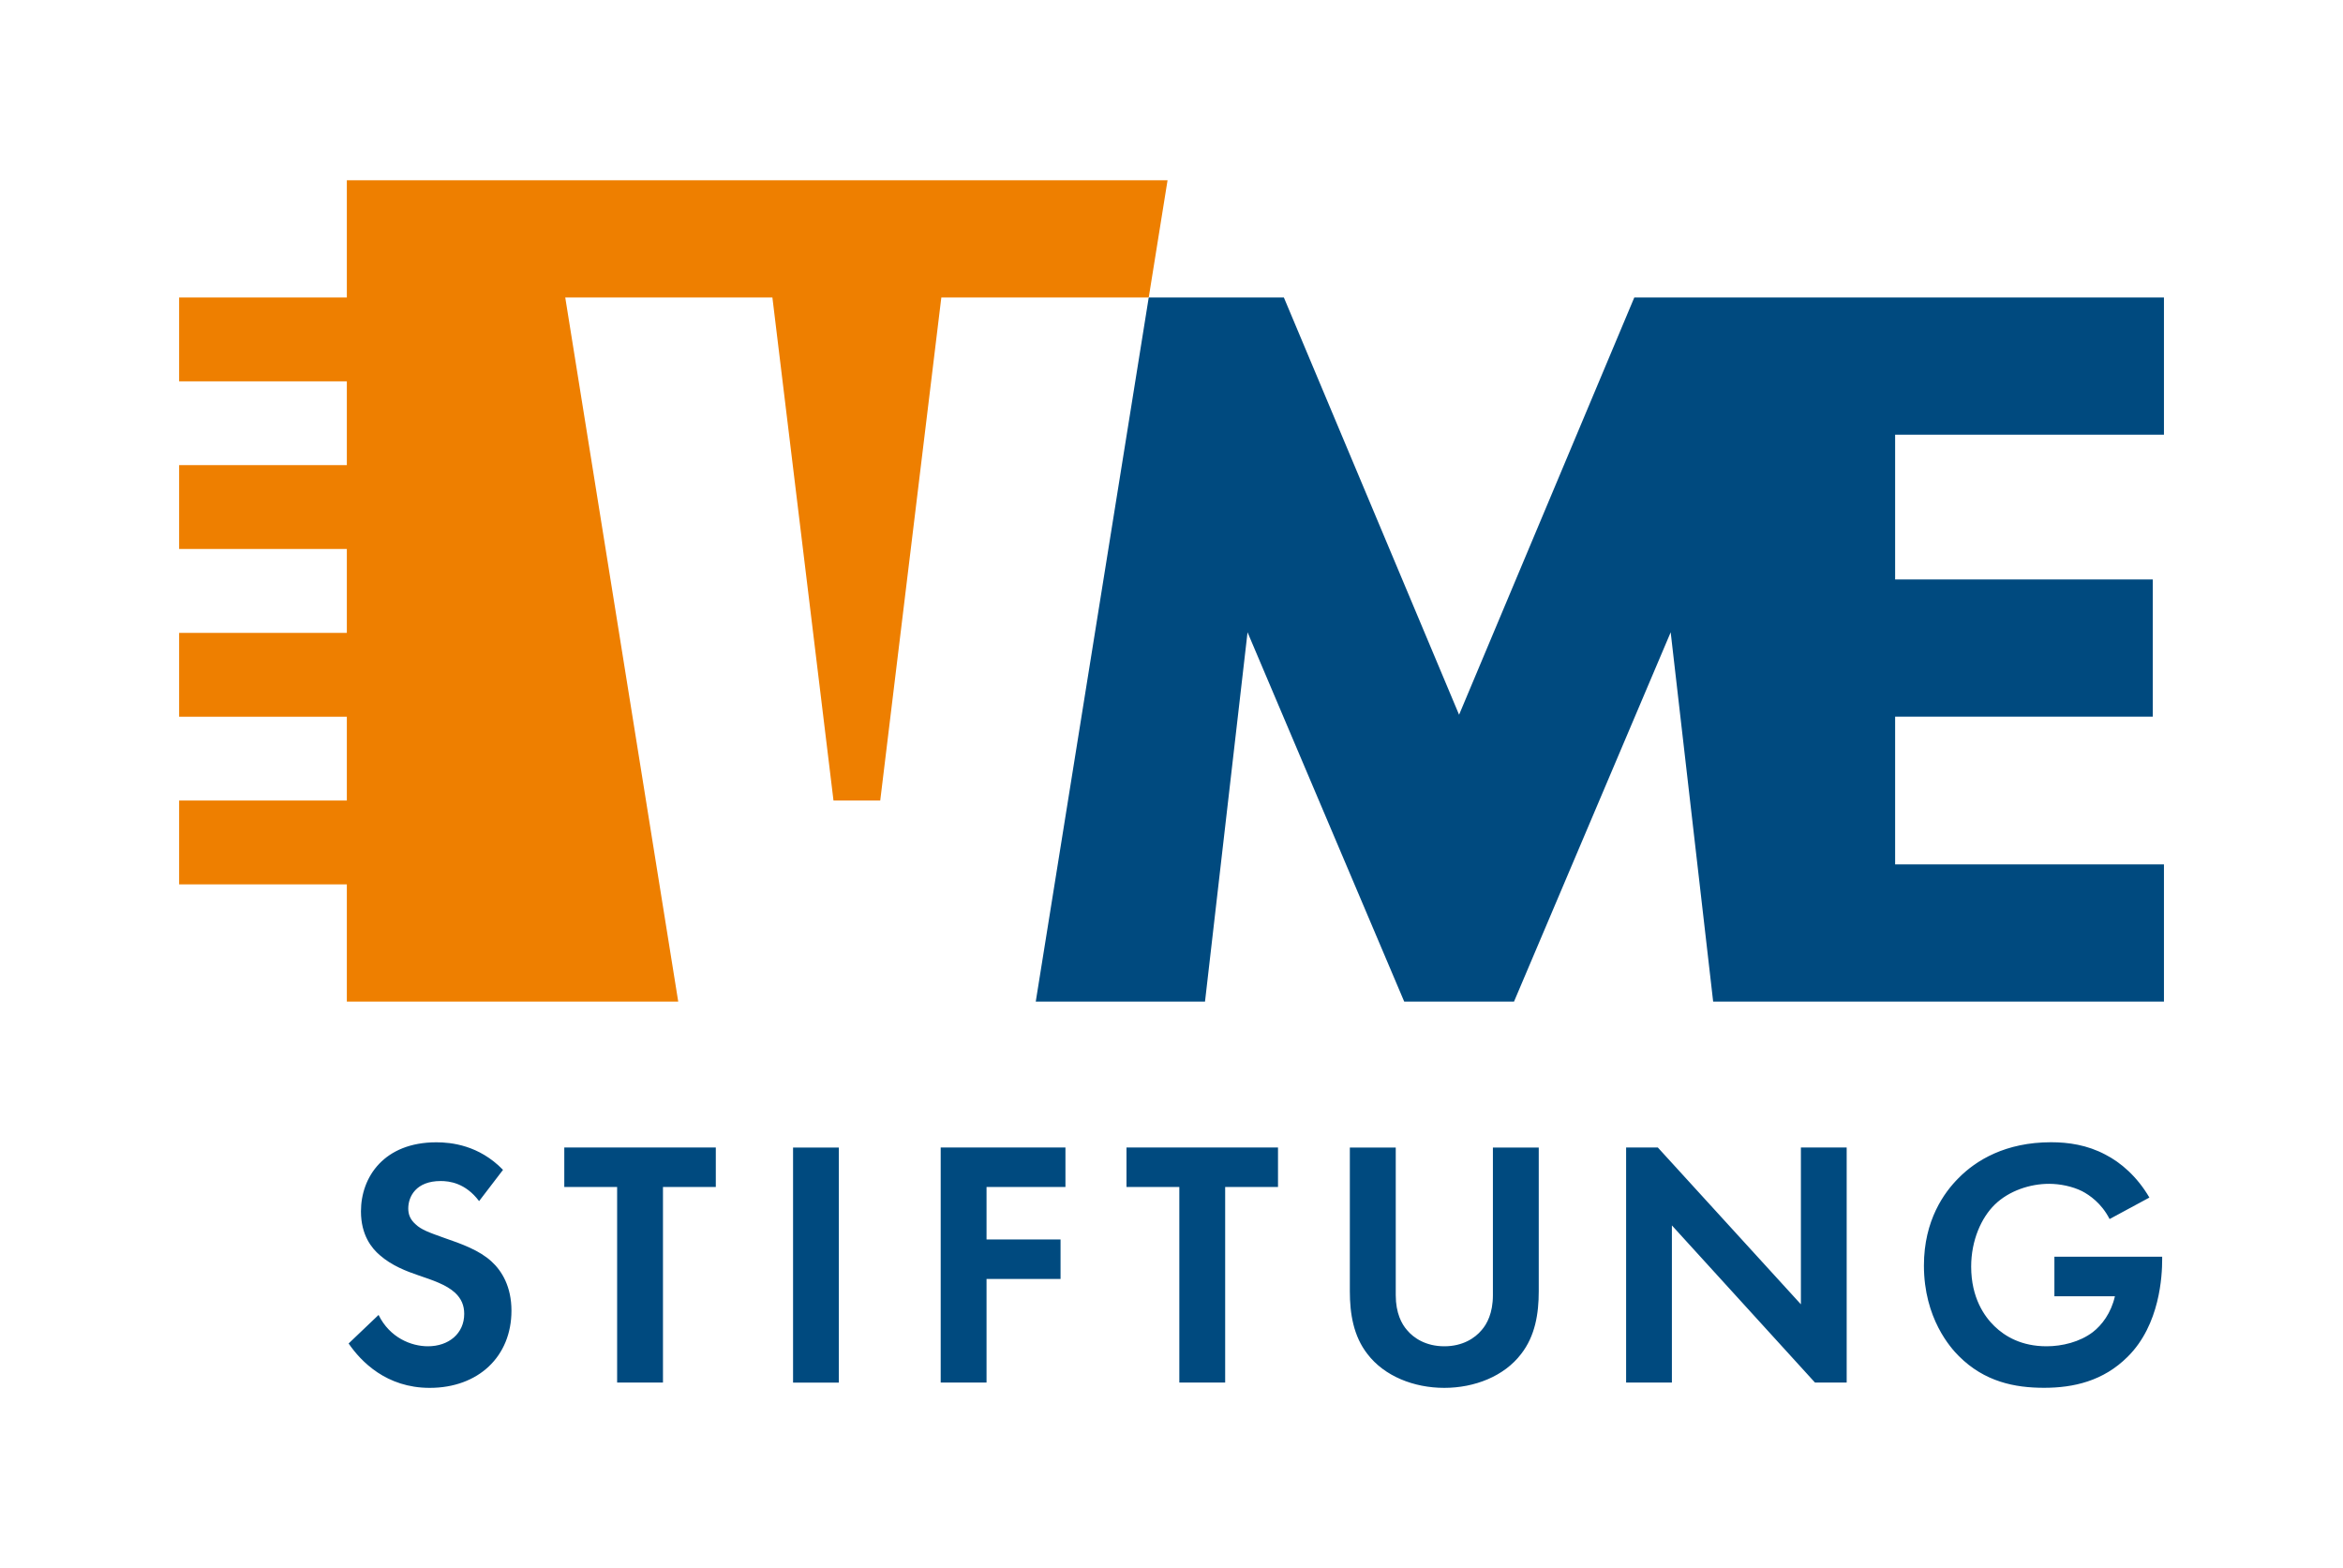<?xml version="1.0" encoding="UTF-8"?> <svg xmlns="http://www.w3.org/2000/svg" id="Ebene_1" version="1.1" viewBox="0 0 368.5 246.61"><defs><style> .st0 { fill: #ee7f00; } .st1 { fill: #004a7f; } </style></defs><polygon class="st1" points="257.04 46.78 229.48 112.41 201.92 46.78 180.67 46.78 162.9 157.52 189.52 157.52 196.21 99.44 220.85 157.52 238.12 157.52 262.76 99.44 269.44 157.52 340.34 157.52 340.34 135.94 298.06 135.94 298.06 112.71 338.58 112.71 338.58 91.13 298.06 91.13 298.06 68.36 340.34 68.36 340.34 46.78 257.04 46.78"></polygon><polygon class="st0" points="54.55 28.35 54.55 46.78 28.17 46.78 28.17 59.97 54.55 59.97 54.55 73.15 28.17 73.15 28.17 86.34 54.55 86.34 54.55 99.53 28.17 99.53 28.17 112.72 54.55 112.72 54.55 125.9 28.17 125.9 28.17 139.09 54.55 139.09 54.55 157.52 106.67 157.52 88.9 46.78 121.48 46.78 131.09 125.9 138.44 125.9 148.05 46.78 180.67 46.78 183.63 28.35 54.55 28.35"></polygon><path class="st1" d="M112.58,180.47v6.21h-8.31v30.75h-7.21v-30.75h-8.31v-6.21h23.83ZM124.73,217.44h7.2v-36.96h-7.2v36.96ZM147.95,180.47v36.96h7.21v-16.29h11.64v-6.21h-11.64v-8.25h12.41v-6.21h-19.62ZM177.17,180.47v6.21h8.31v30.75h7.21v-30.75h8.31v-6.21h-23.83ZM283.24,180.47v24.66l-22.5-24.66h-4.99v36.96h7.2v-24.71l22.5,24.71h4.99v-36.96h-7.2ZM79.1,183.97c-3.77-3.88-8.15-4.32-10.47-4.32-8.2,0-11.86,5.43-11.86,10.86,0,3.77,1.72,5.82,2.94,6.87,1.88,1.66,4.21,2.55,6.15,3.21,2.11.72,4.32,1.44,5.71,2.72,1,.94,1.44,2,1.44,3.32,0,3.1-2.44,5.1-5.71,5.1-2.61,0-5.99-1.33-7.76-4.93l-4.71,4.49c1.94,2.83,5.93,6.98,12.75,6.98,7.65,0,12.86-4.93,12.86-12.14,0-3.77-1.5-6.26-3.16-7.76-1.88-1.72-4.59-2.72-7.48-3.71-2.33-.83-3.55-1.27-4.43-2.11-.89-.78-1.16-1.61-1.16-2.49,0-1.88,1.22-4.32,5.1-4.32,1.33,0,3.88.28,6.04,3.16l3.77-4.93ZM212.3,180.48v22.61c0,3.49.56,7.04,2.77,9.86,2.66,3.49,7.31,5.32,12.08,5.32s9.42-1.83,12.08-5.32c2.22-2.83,2.78-6.37,2.78-9.86v-22.61h-7.21v23.22c0,2.82-.94,4.54-1.77,5.48-1.05,1.27-2.99,2.55-5.87,2.55s-4.82-1.28-5.87-2.55c-.83-.94-1.77-2.66-1.77-5.48v-23.22h-7.21ZM323.1,203.86h9.53c-.61,2.66-2.05,4.54-3.49,5.65-2.05,1.55-4.82,2.22-7.26,2.22-3.94,0-6.54-1.55-8.2-3.16-1.55-1.5-3.66-4.43-3.66-9.37,0-4.15,1.61-7.7,3.71-9.75,2.27-2.21,5.6-3.27,8.53-3.27,1.72,0,3.66.39,5.21,1.16,1.16.61,3.05,1.89,4.32,4.38l6.26-3.38c-1.94-3.33-4.54-5.54-6.93-6.76-2.83-1.5-5.77-1.94-8.53-1.94-7.15,0-11.8,2.83-14.57,5.65-2.22,2.22-5.43,6.59-5.43,13.74,0,8.31,4.21,12.97,5.49,14.24,4.04,4.05,8.81,4.99,13.41,4.99s9.31-1.05,13.14-4.88c5.1-5.04,5.43-12.8,5.43-15.29v-.45h-16.95v6.21Z"></path></svg> 
